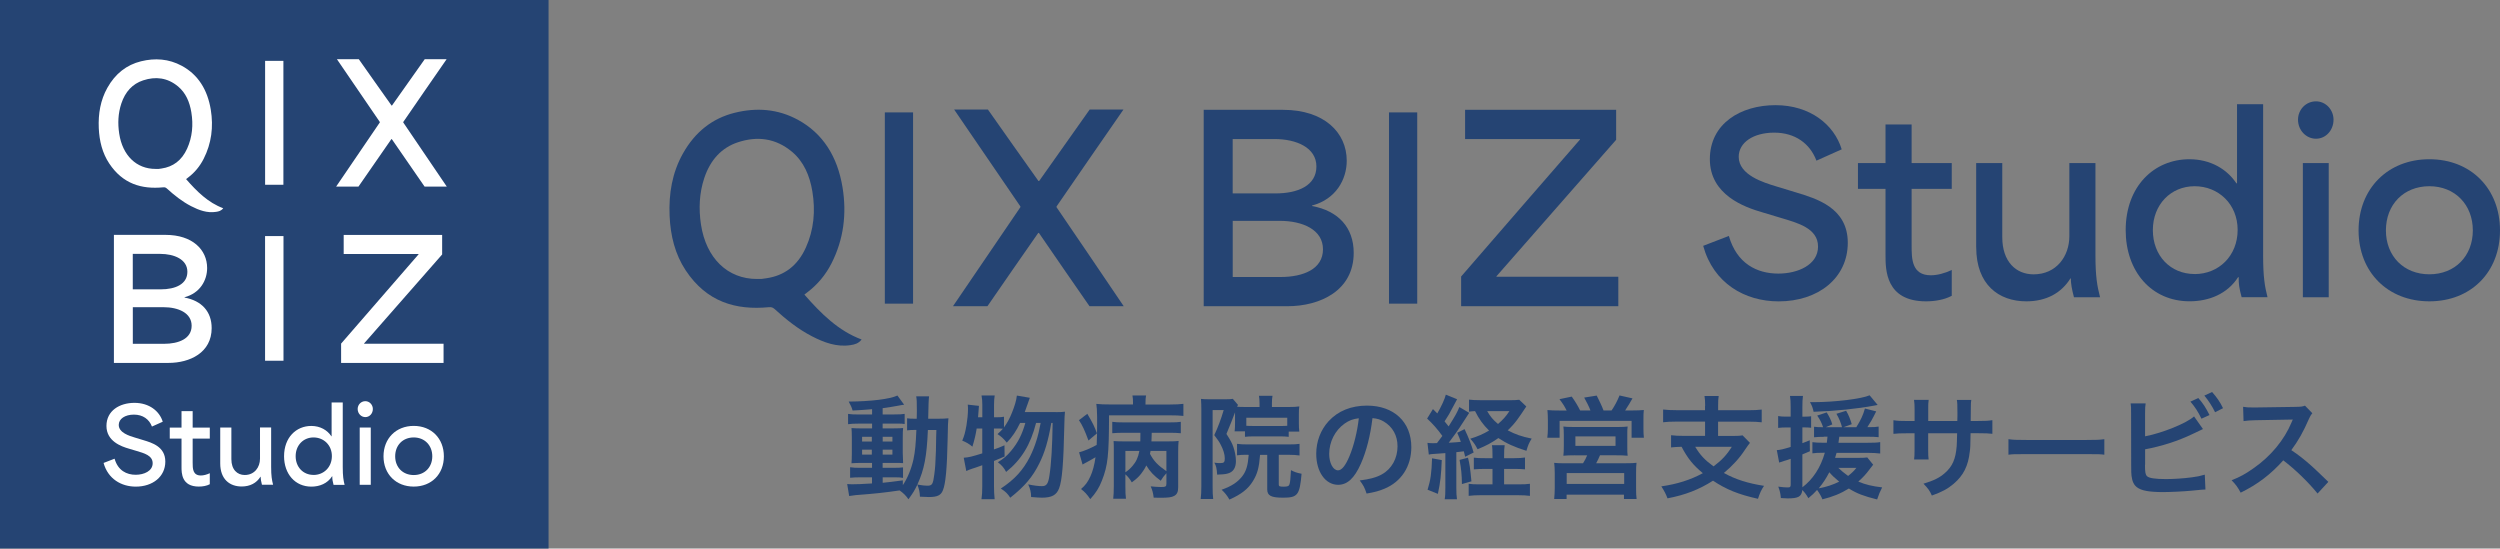 <?xml version="1.0" encoding="UTF-8"?>
<svg id="_レイヤー_1" data-name=" レイヤー 1" xmlns="http://www.w3.org/2000/svg" viewBox="0 0 563.16 123.57">
  <rect x="0" y="0" width="563.16" height="123.57" fill="#808080" stroke="none"/>
  <defs>
    <style>
      .cls-1 {
        fill: #254473;
      }

      .cls-1, .cls-2 {
        stroke-width: 0px;
      }

      .cls-2 {
        fill: #fff;
      }
    </style>
  </defs>
  <g id="_横一列ロゴ" data-name="横一列ロゴ">
    <path class="cls-1" d="m199.32,25.32h6.36v43.08h-6.36V25.32Z"/>
    <path class="cls-1" d="m229.86,46.68v-.17l-14.93-21.84h7.61c3.78,5.33,7.56,10.78,11.39,16.11h.15l11.39-16.11h7.61c-5.06,7.26-10.07,14.58-15.08,21.84v.17c5.06,7.43,10.12,14.86,15.13,22.29h-7.71c-3.83-5.5-7.61-11-11.39-16.5h-.15c-3.83,5.5-7.66,11-11.44,16.5h-7.76l15.17-22.29Z"/>
    <path class="cls-1" d="m194.09,76.48c-.72.93-1.59,1.12-2.47,1.26-3.1.49-5.94-.56-8.7-1.98-3.09-1.59-5.84-3.78-8.47-6.18-.4-.36-.76-.42-1.26-.38-7.42.71-14-1.16-18.73-8.3-2.39-3.61-3.43-7.8-3.62-12.28-.22-5,.59-9.73,2.98-14,2.76-4.94,6.7-7.99,11.7-9.22,4.87-1.2,9.66-.89,14.21,1.58,5.64,3.06,8.93,8.29,10.06,15.21.99,6,.24,11.77-2.47,17.11-1.35,2.65-3.17,4.81-5.41,6.51-.19.14-.38.29-.71.55,3.75,4.28,7.65,8.17,12.9,10.12Zm-23.52-13.65c.33,0,.67.02,1,0,.36-.03.71-.1,1.07-.15,4-.58,7.03-2.79,8.89-6.91,1.81-4,2.19-8.26,1.47-12.63-.59-3.58-1.95-6.74-4.59-8.95-3.71-3.1-7.85-3.56-12.16-2.15-3.68,1.21-6.23,3.95-7.6,8.06-1.13,3.4-1.28,6.9-.75,10.45,1.15,7.61,6.01,12.32,12.66,12.29Z"/>
    <path class="cls-1" d="m271.15,24.74h17.88c9.23,0,14.34,5.1,14.34,11.46,0,4.25-2.46,8.68-7.81,10.1v.11c5.89,1.08,9.38,4.82,9.38,10.55,0,8.51-7.56,12.02-14.93,12.02h-18.86V24.74Zm16.16,18.83c5.16,0,9.23-1.81,9.23-6.07s-4.52-6.18-9.43-6.18h-9.43v12.25h9.62Zm1.13,18.83c5.11,0,9.58-1.76,9.58-6.24s-4.67-6.41-9.72-6.41h-10.61v12.65h10.76Z"/>
    <path class="cls-1" d="m312.89,25.32h6.36v43.08h-6.36V25.32Z"/>
    <path class="cls-1" d="m355.91,31.43v-.11h-25.88v-6.58h34.03v6.75l-26.96,30.74v.11h27.45v6.64h-35.41v-6.69c8.94-10.32,17.83-20.59,26.77-30.85Z"/>
    <g>
      <path class="cls-1" d="m383.66,55.38l5.79-2.23c1.79,6.25,6.35,8.48,11.15,8.48,4.38,0,8.94-1.96,8.94-6.09s-4.61-5.33-8.42-6.47l-4-1.2c-4.19-1.2-11.95-3.97-11.95-12.01s6.96-12.17,14.78-12.17,13.22,4.4,14.92,9.95l-5.69,2.55c-1.46-3.86-4.8-6.31-9.51-6.31s-8,2.23-8,5.44c0,4.13,5.65,5.82,8.52,6.69l4.47,1.36c4.42,1.36,11.58,3.37,11.58,11.31s-6.63,13.21-15.58,13.21c-7.62,0-14.68-4.08-16.99-12.5Z"/>
      <path class="cls-1" d="m424.74,57.5v-14.95h-6.21v-5.82h6.21v-8.7h5.88v8.7h9.04v5.82h-9.04v12.72c0,2.99,0,6.74,4.33,6.74,1.41,0,3.11-.43,4.71-1.2v5.82c-1.6.87-3.76,1.25-5.79,1.25-9.13,0-9.13-7.17-9.13-10.38Z"/>
      <path class="cls-1" d="m445.16,55.71v-18.97h5.88v16.69c0,5.54,3.11,8.37,7.06,8.37,5.13,0,8.05-4.08,8.05-8.59v-16.47h5.88v20.76c0,4.78.38,6.9,1.04,9.46h-5.88c-.47-1.74-.71-3.15-.71-4.24h-.09c-2.07,3.32-5.46,5.16-9.93,5.16-6.21,0-11.29-3.75-11.29-12.17Z"/>
      <path class="cls-1" d="m478.84,51.85c0-9.89,6.4-15.98,14.35-15.98,4.75,0,8.47,2.23,10.59,5.43h.14v-17.83h5.88v34.02c0,4.95.38,7.07.99,9.46h-5.83c-.52-1.9-.71-3.1-.66-4.51h-.14c-2.4,3.75-6.54,5.43-10.92,5.43-8.61,0-14.4-6.74-14.4-16.03Zm15.53,9.89c5.46,0,9.69-4.13,9.69-9.95s-4.33-9.84-9.69-9.84-9.41,4.13-9.41,9.89,3.95,9.89,9.41,9.89Z"/>
      <path class="cls-1" d="m521.71,22.83c2.21,0,3.95,1.9,3.95,4.13,0,2.39-1.74,4.29-3.95,4.29s-4.05-1.9-4.05-4.29c0-2.23,1.74-4.13,4.05-4.13Zm-2.96,13.91h5.83v30.22h-5.83v-30.22Z"/>
      <path class="cls-1" d="m531.3,51.9c0-9.4,6.59-16.03,15.95-16.03s15.91,6.63,15.91,16.03-6.54,15.98-15.91,15.98-15.95-6.58-15.95-15.98Zm15.95,9.89c5.79,0,9.79-4.13,9.79-9.89s-4-9.95-9.79-9.95-9.79,4.13-9.79,9.95,4.05,9.89,9.79,9.89Z"/>
    </g>
    <g>
      <path class="cls-1" d="m196.39,92.18c-1.74.15-2.44.2-4.33.3-.2-.71-.4-1.16-.88-2.02,4.94-.03,9.27-.55,10.98-1.36l1.51,2.07c-.23.02-1.06.15-1.39.23-.93.18-2.19.38-3.45.55v1.41h2.62c1.18,0,1.76-.03,2.34-.13v2.29c-.38-.08-.71-.1-1.81-.1h-3.15v1.08h2.49c1.13,0,1.59-.03,2.12-.08-.05.53-.08.93-.08,2.22v3.4c.02,1.21.05,1.96.08,2.29-.58-.05-1.08-.05-2.27-.05h-2.34v1.11h2.22c1.26,0,1.79-.03,2.37-.1v2.37c-.45-.1-.81-.13-1.76-.13h-2.82v1.23c1.31-.13,2.17-.23,4.54-.55v1.08c1.08-1.61,1.91-3.65,2.39-5.79.38-1.84.53-3.4.66-6.65-1.03,0-1.44.02-2.09.1v-2.72c.5.08.93.1,1.79.1h.38c.03-.63.03-1.06.03-1.84,0-2.09-.03-2.49-.15-3.2h2.9q-.13.68-.2,5.04h2.19c1.08,0,1.69-.03,2.37-.1-.1.91-.1,1.11-.18,4.74-.13,6.5-.45,10.05-1.08,11.51-.45,1.11-1.26,1.49-3.15,1.49-.4,0-1.64-.05-2.01-.08-.05-1.11-.18-1.64-.58-2.72-.6,1.29-1.01,1.94-2.01,3.3-.53-.78-1.13-1.39-1.99-1.99-3.45.5-5.29.71-9.9,1.06-.48.05-.86.1-1.46.2l-.45-2.7c.53.05.76.05,1.31.05,1.13,0,1.61-.03,4.28-.18v-1.38h-2.59c-.81,0-1.66.02-2.34.1v-2.37c.71.1,1.23.13,2.37.13h2.57v-1.11h-2.19c-1.13,0-1.74.03-2.44.08.05-.63.08-1.16.08-2.39v-3.25c0-1.18-.03-1.66-.08-2.29.71.05,1.36.08,2.47.08h2.17v-1.08h-3.07c-1.06,0-1.64.03-2.34.13v-2.32c.68.1,1.31.13,2.34.13h3.07v-1.18Zm-2.19,6.22v1.06h2.19v-1.06h-2.19Zm0,2.9v1.11h2.19v-1.11h-2.19Zm4.64-1.84h2.19v-1.06h-2.19v1.06Zm0,2.95h2.19v-1.11h-2.19v1.11Zm10.18-5.54c-.25,6-.83,8.92-2.37,12.29,1.29.2,1.66.25,2.22.25,1.13,0,1.31-.3,1.61-2.65.18-1.33.25-2.42.35-5.21q.03-.88.05-2.92c.03-.78.03-.93.05-1.76h-1.92Z"/>
      <path class="cls-1" d="m237.81,92.84c1.06,0,1.64-.03,2.09-.1q-.1.78-.15,3.17c-.18,8.57-.5,12.37-1.18,14.11-.58,1.51-1.66,2.09-3.88,2.09-.55,0-1.18-.05-2.42-.15,0-1.06-.2-1.89-.66-2.85,1.29.28,2.29.4,3.12.4,1.01,0,1.39-.53,1.66-2.32.43-2.72.66-6.83.73-11.92h-.3c-.71,4.13-1.49,6.68-2.7,9.12-1.51,3.05-3.28,5.14-6.55,7.73-.58-.91-1.01-1.34-2.12-2.07,3.1-2.04,5.01-4.13,6.55-7.15,1.16-2.34,1.86-4.58,2.42-7.63h-1.03c-1.26,4.94-3.33,8.31-6.75,11.04-.48-.93-.93-1.46-1.86-2.19,1.39-.86,2.04-1.44,2.97-2.54,1.54-1.84,2.49-3.7,3.22-6.3h-1.18c-.86,1.79-1.76,3.15-3,4.43-.78-.96-1.26-1.39-2.09-1.92.6-.55.86-.81,1.21-1.21-.5-.05-.83-.05-1.41-.05h-.6v4.71c.88-.3,1.26-.43,2.37-.93l.03,2.52c-1.18.5-1.54.65-2.39,1.01v5.72c0,1.06.05,1.94.15,2.9h-2.97c.13-.88.18-1.79.18-2.9v-4.76c-1.03.38-1.79.63-2.27.78-.68.23-.83.3-1.33.53l-.58-3c1.16-.08,1.76-.23,4.18-.98v-5.59h-1.26c-.23,1.41-.45,2.37-.96,4.08-.83-.68-1.33-.96-2.29-1.36.48-1.13.66-1.84.96-3.5.2-1.26.33-2.52.33-3.55,0-.38,0-.6-.05-1.06l2.52.28c-.1,1.51-.13,1.64-.2,2.57h.96v-2.85c0-.78-.05-1.36-.18-2.07h2.97c-.1.66-.15,1.23-.15,2.07v2.85h.6c.81,0,1.21-.03,1.64-.13v2.42c.73-1.01,1.31-2.09,1.79-3.3.63-1.56,1.01-2.85,1.11-3.88l2.92.5q-.2.53-.81,2.29c-.08.23-.18.5-.33.93h6.98Z"/>
      <path class="cls-1" d="m244.93,93.21c1.21,2.04,1.61,2.85,2.17,4.41l-1.91,1.61c-.81-2.22-1.39-3.48-2.14-4.58l1.89-1.44Zm10.3-2.39c0-.81-.03-1.18-.13-1.74h3.07c-.1.48-.13.91-.13,1.76v.28h5.54c1.23,0,2.22-.05,3-.15v2.72c-.83-.1-1.81-.13-3.02-.13h-13.73c-.03,9.02-.25,11.24-1.61,14.71-.6,1.56-1.39,2.82-2.62,4.16-.76-1.11-1.26-1.64-2.09-2.27,1.01-.86,1.51-1.54,2.14-2.9.5-1.13.88-2.47,1.13-4.26-.78.48-1.71.98-2.42,1.36-.1.05-.38.2-.5.28l-.78-2.75c.96-.23,2.42-.83,3.96-1.66.08-1.61.1-2.57.1-4.74v-1.56c-.03-1.61-.05-2.04-.18-2.95.91.1,1.74.13,3.2.13h5.06v-.3Zm7.53,15.77c-.6.66-.86.98-1.29,1.71-1.56-1.16-2.42-2.07-3.25-3.45-.33.71-.66,1.21-1.18,1.89-.63.78-1.06,1.16-2.09,1.92-.4-.73-.86-1.29-1.44-1.81v2.7c0,1.26.02,2.01.13,2.8h-2.87c.08-.78.13-1.61.13-2.8v-8.39c0-.78,0-1.11-.05-1.81.6.05,1.16.08,2.24.08h3.78c.02-.55.02-.63.02-1.41v-.53h-3.8c-.98,0-1.74.03-2.54.1v-2.57c.71.1,1.38.13,2.54.13h10.28c1.39,0,2.04-.03,2.62-.13v2.57c-.78-.08-1.46-.1-2.62-.1h-3.93l-.03,1.06c0,.23,0,.33-.03.88h3.65c1.44,0,1.86-.03,2.47-.1-.08.76-.1,1.41-.1,2.47v7.94c0,1.06-.25,1.61-.88,1.96-.6.33-1.33.43-3.15.43-.28,0-.71,0-1.49-.03-.1-.93-.3-1.76-.68-2.54.81.08,1.76.15,2.29.15,1.08,0,1.26-.1,1.26-.76v-2.34Zm-9.25-.2c.6-.4,1.08-.81,1.59-1.41.83-.96,1.28-1.91,1.56-3.4h-3.15v4.81Zm5.67-4.81c-.05.25-.08.35-.13.65.86,1.64,1.76,2.57,3.7,3.91v-4.56h-3.58Z"/>
      <path class="cls-1" d="m278.21,92.89q-.71,1.94-1.94,4.86c.91,1.41,1.26,2.07,1.56,2.92.35,1.01.58,2.19.58,3.2,0,1.49-.6,2.44-1.76,2.77-.53.18-1.38.25-2.47.28-.08-1.36-.23-2.04-.63-2.7.5.08.93.1,1.34.1.83,0,1.01-.2,1.01-1.08s-.33-1.96-.91-3.05c-.3-.6-.68-1.16-1.46-2.17.78-1.64,1.54-3.63,2.12-5.64h-2.49v17.18c0,1.31.02,2.02.13,2.85h-2.82c.1-.81.15-1.74.15-2.9v-17.31c0-.83-.03-1.56-.08-2.34.48.05,1.03.08,1.76.08h3.8c.88,0,1.23-.03,1.61-.1l1.16,1.36c-.08.15-.1.2-.18.43.48.03.98.05,1.84.05h3.2v-.86c0-.65-.05-1.21-.13-1.66h3.05c-.1.5-.13.96-.13,1.74v.78h3.93c.93,0,1.59-.03,2.24-.13-.08.53-.1.88-.1,1.81v2.02c0,.81.03,1.21.1,1.84h-2.39v1.18c-.63-.08-1.21-.1-1.99-.1h-5.87c-.81,0-1.41.03-1.99.1v-1.23h-2.34q.02-.15.05-.45c.03-.2.05-.93.05-1.44v-2.39Zm2.82,9.55c-1.21,0-1.66.03-2.37.13v-2.59c.71.1,1.41.13,2.37.13h9.27c1.26,0,1.74-.03,2.44-.13v2.62c-.73-.1-1.44-.15-2.44-.15h-2.24v6.7c0,.4.2.48,1.11.48s1.16-.13,1.31-.55c.15-.43.23-1.33.33-3.17.86.45,1.26.58,2.39.81-.43,4.81-.88,5.39-4.16,5.39-2.72,0-3.58-.45-3.58-1.89v-7.76h-1.61c-.23,2.92-.6,4.28-1.61,5.92-1.08,1.76-2.59,2.95-5.29,4.16-.58-.98-.96-1.46-1.76-2.22,2.27-.81,3.6-1.69,4.66-3.05.88-1.13,1.26-2.47,1.44-4.81h-.25Zm8.94-8.34h-9.22v1.81c.4.03.81.05,1.69.05h5.87c.88,0,1.16,0,1.66-.05v-1.81Z"/>
      <path class="cls-1" d="m306.55,104.47c-1.44,3.25-3.05,4.74-5.11,4.74-2.87,0-4.94-2.92-4.94-6.98,0-2.77.98-5.37,2.77-7.33,2.12-2.32,5.09-3.53,8.67-3.53,6.05,0,9.98,3.68,9.98,9.35,0,4.36-2.27,7.83-6.12,9.4-1.21.5-2.19.76-3.96,1.06-.43-1.33-.73-1.89-1.54-2.95,2.32-.3,3.83-.71,5.01-1.39,2.19-1.21,3.5-3.6,3.5-6.3,0-2.42-1.08-4.38-3.1-5.59-.78-.45-1.44-.66-2.54-.76-.48,3.96-1.36,7.43-2.62,10.28Zm-3.7-9.02c-2.12,1.51-3.43,4.11-3.43,6.8,0,2.07.88,3.7,1.99,3.7.83,0,1.69-1.06,2.59-3.22.96-2.27,1.79-5.67,2.09-8.51-1.31.15-2.22.5-3.25,1.23Z"/>
      <path class="cls-1" d="m321.56,99.76c.43.05.66.08,1.26.08.05,0,.58,0,.88-.03.4-.5.68-.88,1.21-1.61-1.03-1.46-2.24-2.82-3.43-3.91l1.31-2.14.98.98c.91-1.56,1.71-3.3,1.92-4.23l2.54,1.03q-.23.38-.93,1.74c-.55,1.11-1.21,2.24-1.89,3.25.45.58.55.68.91,1.13,1.56-2.47,1.94-3.17,2.42-4.36l2.22,1.31q-.25.35-1.51,2.32c-.78,1.26-2.22,3.28-3.1,4.41,1.21-.05,1.91-.13,2.72-.2-.25-.73-.38-1.06-.81-2.04l1.66-.83c1.06,2.29,1.46,3.33,2.04,5.27l-1.91.96c-.13-.6-.2-.88-.3-1.23-.83.1-1.08.15-1.69.2v7.96c0,1.23.03,1.86.15,2.65h-2.77c.13-.81.15-1.44.15-2.67v-7.73q-1.18.1-2.12.15c-1.13.08-1.18.08-1.61.18l-.3-2.62Zm3.22,3.88c-.15,3.5-.3,4.91-.88,7.61l-2.32-.93c.68-2.14.91-3.83,1.01-7.08l2.19.4Zm5.9-.55c.35,1.36.5,2.29.78,5.34l-2.14.61c-.03-2.14-.15-3.35-.53-5.44l1.89-.5Zm10.43.12c1.06,0,1.76-.05,2.42-.15v2.67c-.76-.08-1.49-.1-2.44-.1h-2.27v3.48h3.1c1.33,0,2.07-.03,2.72-.13v2.72c-.81-.1-1.59-.15-2.77-.15h-8.26c-1.13,0-1.94.05-2.77.15v-2.72c.68.1,1.31.13,2.42.13h2.95v-3.48h-1.69c-.96,0-1.71.03-2.52.1v-2.64c.68.1,1.29.12,2.52.12h1.69v-.5c0-1.26-.03-1.92-.13-2.42h2.87c-.1.63-.13,1.26-.13,2.42v.5h2.29Zm2.72-11.66c-.88,1.33-1.76,2.62-2.02,2.95-.63.86-1.33,1.64-2.17,2.44,1.66.88,3.12,1.41,5.39,1.86-.6.98-.83,1.51-1.18,2.75-2.67-.83-4.51-1.66-6.32-2.87-1.54,1.08-2.67,1.69-4.69,2.52-.45-.91-.83-1.49-1.64-2.37,1.71-.53,2.92-1.06,4.23-1.84-1.38-1.36-2.29-2.65-3.15-4.38-.63.03-.93.05-1.36.13v-2.72c.58.08,1.46.13,2.77.13h6.58c.96,0,1.46-.03,1.96-.1l1.59,1.51Zm-8.82,1.06c.71,1.23,1.28,1.92,2.44,2.9,1.18-1.03,1.76-1.69,2.57-2.9h-5.01Z"/>
      <path class="cls-1" d="m352.9,92.46c-.43-.88-.86-1.56-1.61-2.54l2.77-.58c.76,1.06,1.39,2.12,1.89,3.12h2.32c-.3-.81-.88-1.96-1.41-2.9l2.82-.45c.5.96,1.16,2.34,1.54,3.35h1.81c.68-.98,1.33-2.22,1.79-3.38l2.92.66c-.43.78-1.18,2.02-1.66,2.72h1.51c1.26,0,1.92-.03,2.7-.1-.08.66-.08,1.23-.08,2.24v2.02c0,.83.03,1.31.1,1.99h-2.77v-3.8h-16.22v3.8h-2.77c.08-.66.13-1.26.13-1.96v-1.99c0-.88-.03-1.46-.1-2.29.83.08,1.54.1,2.67.1h1.66Zm1.91,10.1c-1.38,0-1.84.03-2.64.1.08-.66.1-1.16.1-2.27v-2.39c0-.83-.03-1.44-.1-1.92.55.08,1.13.1,1.91.1h10.73c.73,0,1.31-.03,1.84-.1-.08.4-.08.98-.08,1.99v2.32c0,1.33,0,1.69.08,2.27-.83-.08-1.46-.1-2.65-.1h-3.58c-.28.68-.5,1.13-.86,1.79h6.7c1.18,0,1.76-.02,2.39-.1-.08.63-.1,1.21-.1,2.42v3.27c0,1.16.02,1.74.12,2.47h-2.85v-.98h-12.92v.98h-2.8c.08-.86.13-1.64.13-2.49v-3.27c0-1.13-.05-1.69-.13-2.39.66.08,1.26.1,2.34.1h4.16c.4-.63.68-1.16.93-1.79h-2.75Zm-1.89,6.45h12.95v-2.44h-12.95v2.44Zm1.96-8.57h9.04v-2.14h-9.04v2.14Z"/>
      <path class="cls-1" d="m384.11,91.43c0-1.08-.05-1.59-.15-2.22h3.2c-.1.58-.13,1.11-.13,2.22v.98h6.75c1.31,0,2.29-.05,3.07-.15v2.87c-.73-.1-1.76-.15-3.05-.15h-6.78v3.22h3.38c1.06,0,1.66-.03,2.14-.13l1.66,1.69c-.28.33-.68.91-1.18,1.64-1.18,1.81-2.82,3.6-4.69,5.14,2.57,1.44,5.42,2.34,9.04,2.9-.63.93-.93,1.61-1.36,2.92-4.41-.98-7.13-2.09-10.13-4.08-3.17,2.01-6.2,3.2-10.25,3.98-.38-1.01-.71-1.64-1.39-2.7,3.63-.53,6.55-1.46,9.35-2.97-2.17-1.81-3.38-3.27-4.79-5.95-1.18.03-1.64.08-2.37.15v-2.75c.71.1,1.76.15,3.05.15h4.61v-3.22h-6.4c-1.31,0-2.27.05-3.05.15v-2.87c.81.1,1.76.15,3.07.15h6.37v-.98Zm-2.24,9.22c1.11,1.86,2.19,3,4.13,4.41,1.86-1.39,3-2.62,4.11-4.41h-8.24Z"/>
      <path class="cls-1" d="m410.88,98.4c-.83,0-1.56.03-2.24.1v-2.37c.53.08,1.08.1,1.91.1h.13c-.33-.98-.71-1.74-1.33-2.62l2.14-.71c.6.96.98,1.74,1.26,2.7l-1.46.63h3.65c-.28-1.08-.66-1.96-1.26-3.02l2.19-.68c.58,1.03.88,1.74,1.26,3.02l-1.84.68h2.87c1.06-1.71,1.49-2.65,1.94-4.21l2.54.65c-.91,1.84-1.36,2.59-1.99,3.55h.58c.93,0,1.41-.03,1.96-.13v2.39c-.73-.08-1.44-.1-2.42-.1h-6.45c-.08.6-.1.83-.18,1.36h6.5c1.41,0,2.19-.02,2.9-.15v2.57c-.71-.1-1.81-.15-2.9-.15h-6.93c-.13.48-.18.66-.33,1.13h5.11c1.13,0,1.69-.03,2.14-.1l1.33,1.64q-.25.28-.88,1.13c-.63.88-1.49,1.81-2.47,2.67,1.59.68,3.05,1.03,5.37,1.31-.48.93-.76,1.59-1.13,2.72-3.07-.78-4.51-1.31-6.37-2.47-1.81,1.13-3.6,1.86-5.95,2.44-.3-.73-.68-1.39-1.21-2.12-.66.73-1.01,1.08-1.96,1.86-.53-.91-.78-1.23-1.36-1.84-.18,1.49-.88,1.89-3.33,1.89-.3,0-.68-.03-1.51-.08-.08-1.01-.23-1.64-.58-2.57.93.13,1.56.18,2.17.18.5,0,.63-.13.63-.68v-5.77c-.71.25-.78.28-1.39.45q-.53.15-1.21.4l-.53-2.8c.76-.05,1.56-.23,3.12-.73v-4.38h-1.11c-.6,0-1.03.03-1.71.1v-2.67c.58.1,1.03.13,1.74.13h1.08v-2.07c0-1.26-.03-1.86-.15-2.59h2.92c-.1.71-.13,1.31-.13,2.57v2.09h.66c.5,0,.83-.03,1.31-.08v2.59c-.48-.05-.81-.08-1.31-.08h-.66v3.55c.55-.2.86-.33,1.66-.65l.03,2.47c-.81.33-.93.4-1.69.71v7.41c2.39-1.81,4.11-4.46,5.06-7.78h-.43c-1.03,0-1.71.03-2.37.13v-2.52c.68.1,1.41.13,2.42.13h.83c.08-.68.1-.86.15-1.36h-.83Zm12.09-7.18q-.23.03-.68.13c-3.85.73-8.97,1.26-13.75,1.41-.18-.86-.33-1.29-.81-2.17h.83c4.76,0,10.73-.73,12.6-1.54l1.81,2.17Zm-13.28,18.79c1.66-.3,3.22-.81,4.61-1.51-1.01-.83-1.69-1.49-2.22-2.12-.73,1.41-1.41,2.44-2.39,3.63Zm4.43-4.61c.65.63,1.31,1.18,2.19,1.81.83-.66,1.29-1.08,1.86-1.81h-4.06Z"/>
      <path class="cls-1" d="m440.91,94.83l.03-1.13v-.81c0-1.66-.03-2.22-.13-2.8h3.25c-.08.58-.1.71-.1,1.69q0,1.54-.03,3.05h1.61c1.79,0,2.29-.03,3.27-.18v3.07c-.88-.1-1.56-.13-3.22-.13h-1.69c-.05,3.02-.05,3.2-.18,4.16-.35,3.22-1.44,5.37-3.63,7.23-1.36,1.16-2.59,1.81-4.91,2.65-.48-1.08-.81-1.56-1.89-2.67,2.39-.73,3.6-1.33,4.81-2.39,1.71-1.49,2.44-3.15,2.67-6.05.05-.58.05-1.18.1-2.92h-6.52v3.78c0,1.06.03,1.46.1,2.12h-3.27c.08-.55.1-1.23.1-2.17v-3.73h-1.54c-1.66,0-2.34.03-3.22.13v-3.07c.98.15,1.49.18,3.28.18h1.49v-2.52c0-1.06-.03-1.59-.13-2.24h3.3c-.1.83-.1.88-.1,2.17v2.59h6.55Z"/>
      <path class="cls-1" d="m452.44,98.93c1.11.15,1.59.18,4.08.18h13.43c2.49,0,2.97-.03,4.08-.18v3.5c-1.01-.13-1.28-.13-4.11-.13h-13.38c-2.82,0-3.1,0-4.11.13v-3.5Z"/>
      <path class="cls-1" d="m483.23,98.28c3.8-.71,9.37-2.95,11.01-4.48l2.01,2.85c-.18.08-.93.43-2.27,1.08-3.43,1.64-6.95,2.77-10.76,3.48v3.33c-.03.13-.03.25-.03.33,0,1.46.1,2.04.45,2.39.43.45,1.86.66,4.31.66,1.69,0,4.01-.15,5.84-.4,1.21-.15,1.76-.28,2.87-.6l.15,3.35c-.53,0-.66.03-3.33.28-1.49.15-4.66.3-6.2.3-3.17,0-4.91-.33-5.89-1.08-.71-.53-1.08-1.33-1.23-2.57-.05-.43-.08-.86-.08-2.32l-.02-11.69c0-1.29,0-1.69-.1-2.32h3.38c-.1.6-.13,1.06-.13,2.34v5.09Zm11.97-8.62c1.01,1.13,1.69,2.17,2.52,3.83l-1.81.83c-.78-1.61-1.44-2.62-2.49-3.85l1.79-.81Zm3.78,3.2c-.68-1.39-1.46-2.59-2.42-3.75l1.74-.81c1.11,1.26,1.79,2.24,2.47,3.65l-1.79.91Z"/>
      <path class="cls-1" d="m522.07,111.18c-2.09-2.57-4.99-5.39-7.73-7.48-2.85,3.17-5.74,5.39-9.6,7.28-.71-1.31-1.01-1.71-2.04-2.8,1.94-.75,3.15-1.44,5.04-2.77,3.8-2.67,6.83-6.32,8.46-10.25l.28-.65q-.4.03-8.34.15c-1.21.02-1.89.08-2.75.2l-.1-3.22c.71.13,1.18.15,2.22.15h.61l8.87-.13c1.41-.03,1.61-.05,2.24-.28l1.66,1.71c-.33.38-.53.73-.81,1.36-1.16,2.7-2.39,4.89-3.93,6.95,1.59,1.06,2.95,2.12,4.66,3.65q.63.55,3.68,3.5l-2.42,2.62Z"/>
    </g>
  </g>
  <g id="_四角ロゴ紺" data-name="四角ロゴ紺">
    <rect class="cls-1" width="123.57" height="123.57"/>
    <g>
      <path class="cls-2" d="m23.34,104.28l2.47-.95c.76,2.67,2.71,3.62,4.76,3.62,1.87,0,3.82-.84,3.82-2.6s-1.97-2.27-3.6-2.76l-1.71-.51c-1.79-.51-5.1-1.69-5.1-5.13s2.97-5.2,6.31-5.2,5.65,1.88,6.37,4.25l-2.43,1.09c-.62-1.65-2.05-2.69-4.06-2.69s-3.42.95-3.42,2.32c0,1.76,2.41,2.48,3.64,2.85l1.91.58c1.89.58,4.94,1.44,4.94,4.83s-2.83,5.64-6.65,5.64c-3.26,0-6.27-1.74-7.26-5.34Z"/>
      <path class="cls-2" d="m40.89,105.18v-6.38h-2.65v-2.48h2.65v-3.71h2.51v3.71h3.86v2.48h-3.86v5.43c0,1.28,0,2.88,1.85,2.88.6,0,1.33-.19,2.01-.51v2.48c-.68.37-1.61.53-2.47.53-3.9,0-3.9-3.06-3.9-4.43Z"/>
      <path class="cls-2" d="m49.61,104.41v-8.1h2.51v7.12c0,2.37,1.33,3.57,3.01,3.57,2.19,0,3.44-1.74,3.44-3.67v-7.03h2.51v8.86c0,2.04.16,2.95.44,4.04h-2.51c-.2-.74-.3-1.35-.3-1.81h-.04c-.88,1.42-2.33,2.2-4.24,2.2-2.65,0-4.82-1.6-4.82-5.2Z"/>
      <path class="cls-2" d="m63.99,102.77c0-4.22,2.73-6.82,6.13-6.82,2.03,0,3.62.95,4.52,2.32h.06v-7.61h2.51v14.53c0,2.11.16,3.02.42,4.04h-2.49c-.22-.81-.3-1.32-.28-1.93h-.06c-1.02,1.6-2.79,2.32-4.66,2.32-3.68,0-6.15-2.88-6.15-6.85Zm6.63,4.22c2.33,0,4.14-1.76,4.14-4.25s-1.85-4.2-4.14-4.2-4.02,1.76-4.02,4.22,1.69,4.22,4.02,4.22Z"/>
      <path class="cls-2" d="m82.3,90.37c.94,0,1.69.81,1.69,1.76,0,1.02-.74,1.83-1.69,1.83s-1.73-.81-1.73-1.83c0-.95.74-1.76,1.73-1.76Zm-1.27,5.94h2.49v12.9h-2.49v-12.9Z"/>
      <path class="cls-2" d="m86.39,102.79c0-4.01,2.81-6.85,6.81-6.85s6.79,2.83,6.79,6.85-2.79,6.82-6.79,6.82-6.81-2.81-6.81-6.82Zm6.81,4.22c2.47,0,4.18-1.76,4.18-4.22s-1.71-4.25-4.18-4.25-4.18,1.76-4.18,4.25,1.73,4.22,4.18,4.22Z"/>
    </g>
    <path class="cls-2" d="m25.66,52.91h11.65c6.02,0,9.35,3.33,9.35,7.47,0,2.77-1.6,5.66-5.09,6.58v.07c3.84.7,6.11,3.14,6.11,6.88,0,5.55-4.93,7.84-9.73,7.84h-12.29v-28.84Zm10.53,12.27c3.36,0,6.02-1.18,6.02-3.96s-2.95-4.03-6.15-4.03h-6.15v7.99h6.27Zm.74,12.27c3.33,0,6.24-1.15,6.24-4.07s-3.04-4.18-6.34-4.18h-6.91v8.24h7.01Z"/>
    <path class="cls-2" d="m59.71,53.18h4.15v28.08h-4.15v-28.08Z"/>
    <path class="cls-2" d="m94.29,57.28v-.07h-16.87v-4.29h22.18v4.4l-17.58,20.04v.07h17.9v4.33h-23.08v-4.36c5.83-6.73,11.62-13.42,17.45-20.11Z"/>
    <path class="cls-2" d="m59.72,13.71h4.12v27.91h-4.12V13.71Z"/>
    <path class="cls-2" d="m85.56,27.59v-.11l-9.67-14.15h4.93c2.45,3.45,4.9,6.98,7.38,10.44h.1l7.38-10.44h4.93c-3.28,4.7-6.52,9.44-9.77,14.15v.11c3.28,4.81,6.55,9.63,9.8,14.44h-5c-2.48-3.56-4.93-7.13-7.38-10.69h-.1c-2.48,3.56-4.96,7.13-7.41,10.69h-5.03l9.83-14.44Z"/>
    <path class="cls-2" d="m50.29,46.9c-.46.61-1.03.73-1.6.82-2.01.32-3.85-.36-5.64-1.28-2-1.03-3.78-2.45-5.49-4-.26-.23-.49-.27-.82-.24-4.81.46-9.07-.75-12.14-5.38-1.55-2.34-2.22-5.05-2.35-7.96-.14-3.24.38-6.3,1.93-9.07,1.79-3.2,4.34-5.18,7.58-5.98,3.16-.78,6.26-.57,9.2,1.02,3.66,1.98,5.78,5.37,6.52,9.86.64,3.89.16,7.62-1.6,11.08-.87,1.72-2.05,3.12-3.5,4.22-.12.09-.25.19-.46.36,2.43,2.78,4.96,5.3,8.36,6.56Zm-15.24-8.84c.22,0,.43.01.65,0,.23-.02.46-.07.69-.1,2.59-.38,4.55-1.81,5.76-4.48,1.17-2.59,1.42-5.35.95-8.19-.38-2.32-1.26-4.37-2.97-5.8-2.4-2.01-5.09-2.31-7.88-1.39-2.39.78-4.04,2.56-4.92,5.22-.73,2.2-.83,4.47-.48,6.77.74,4.93,3.89,7.98,8.21,7.96Z"/>
  </g>
</svg>